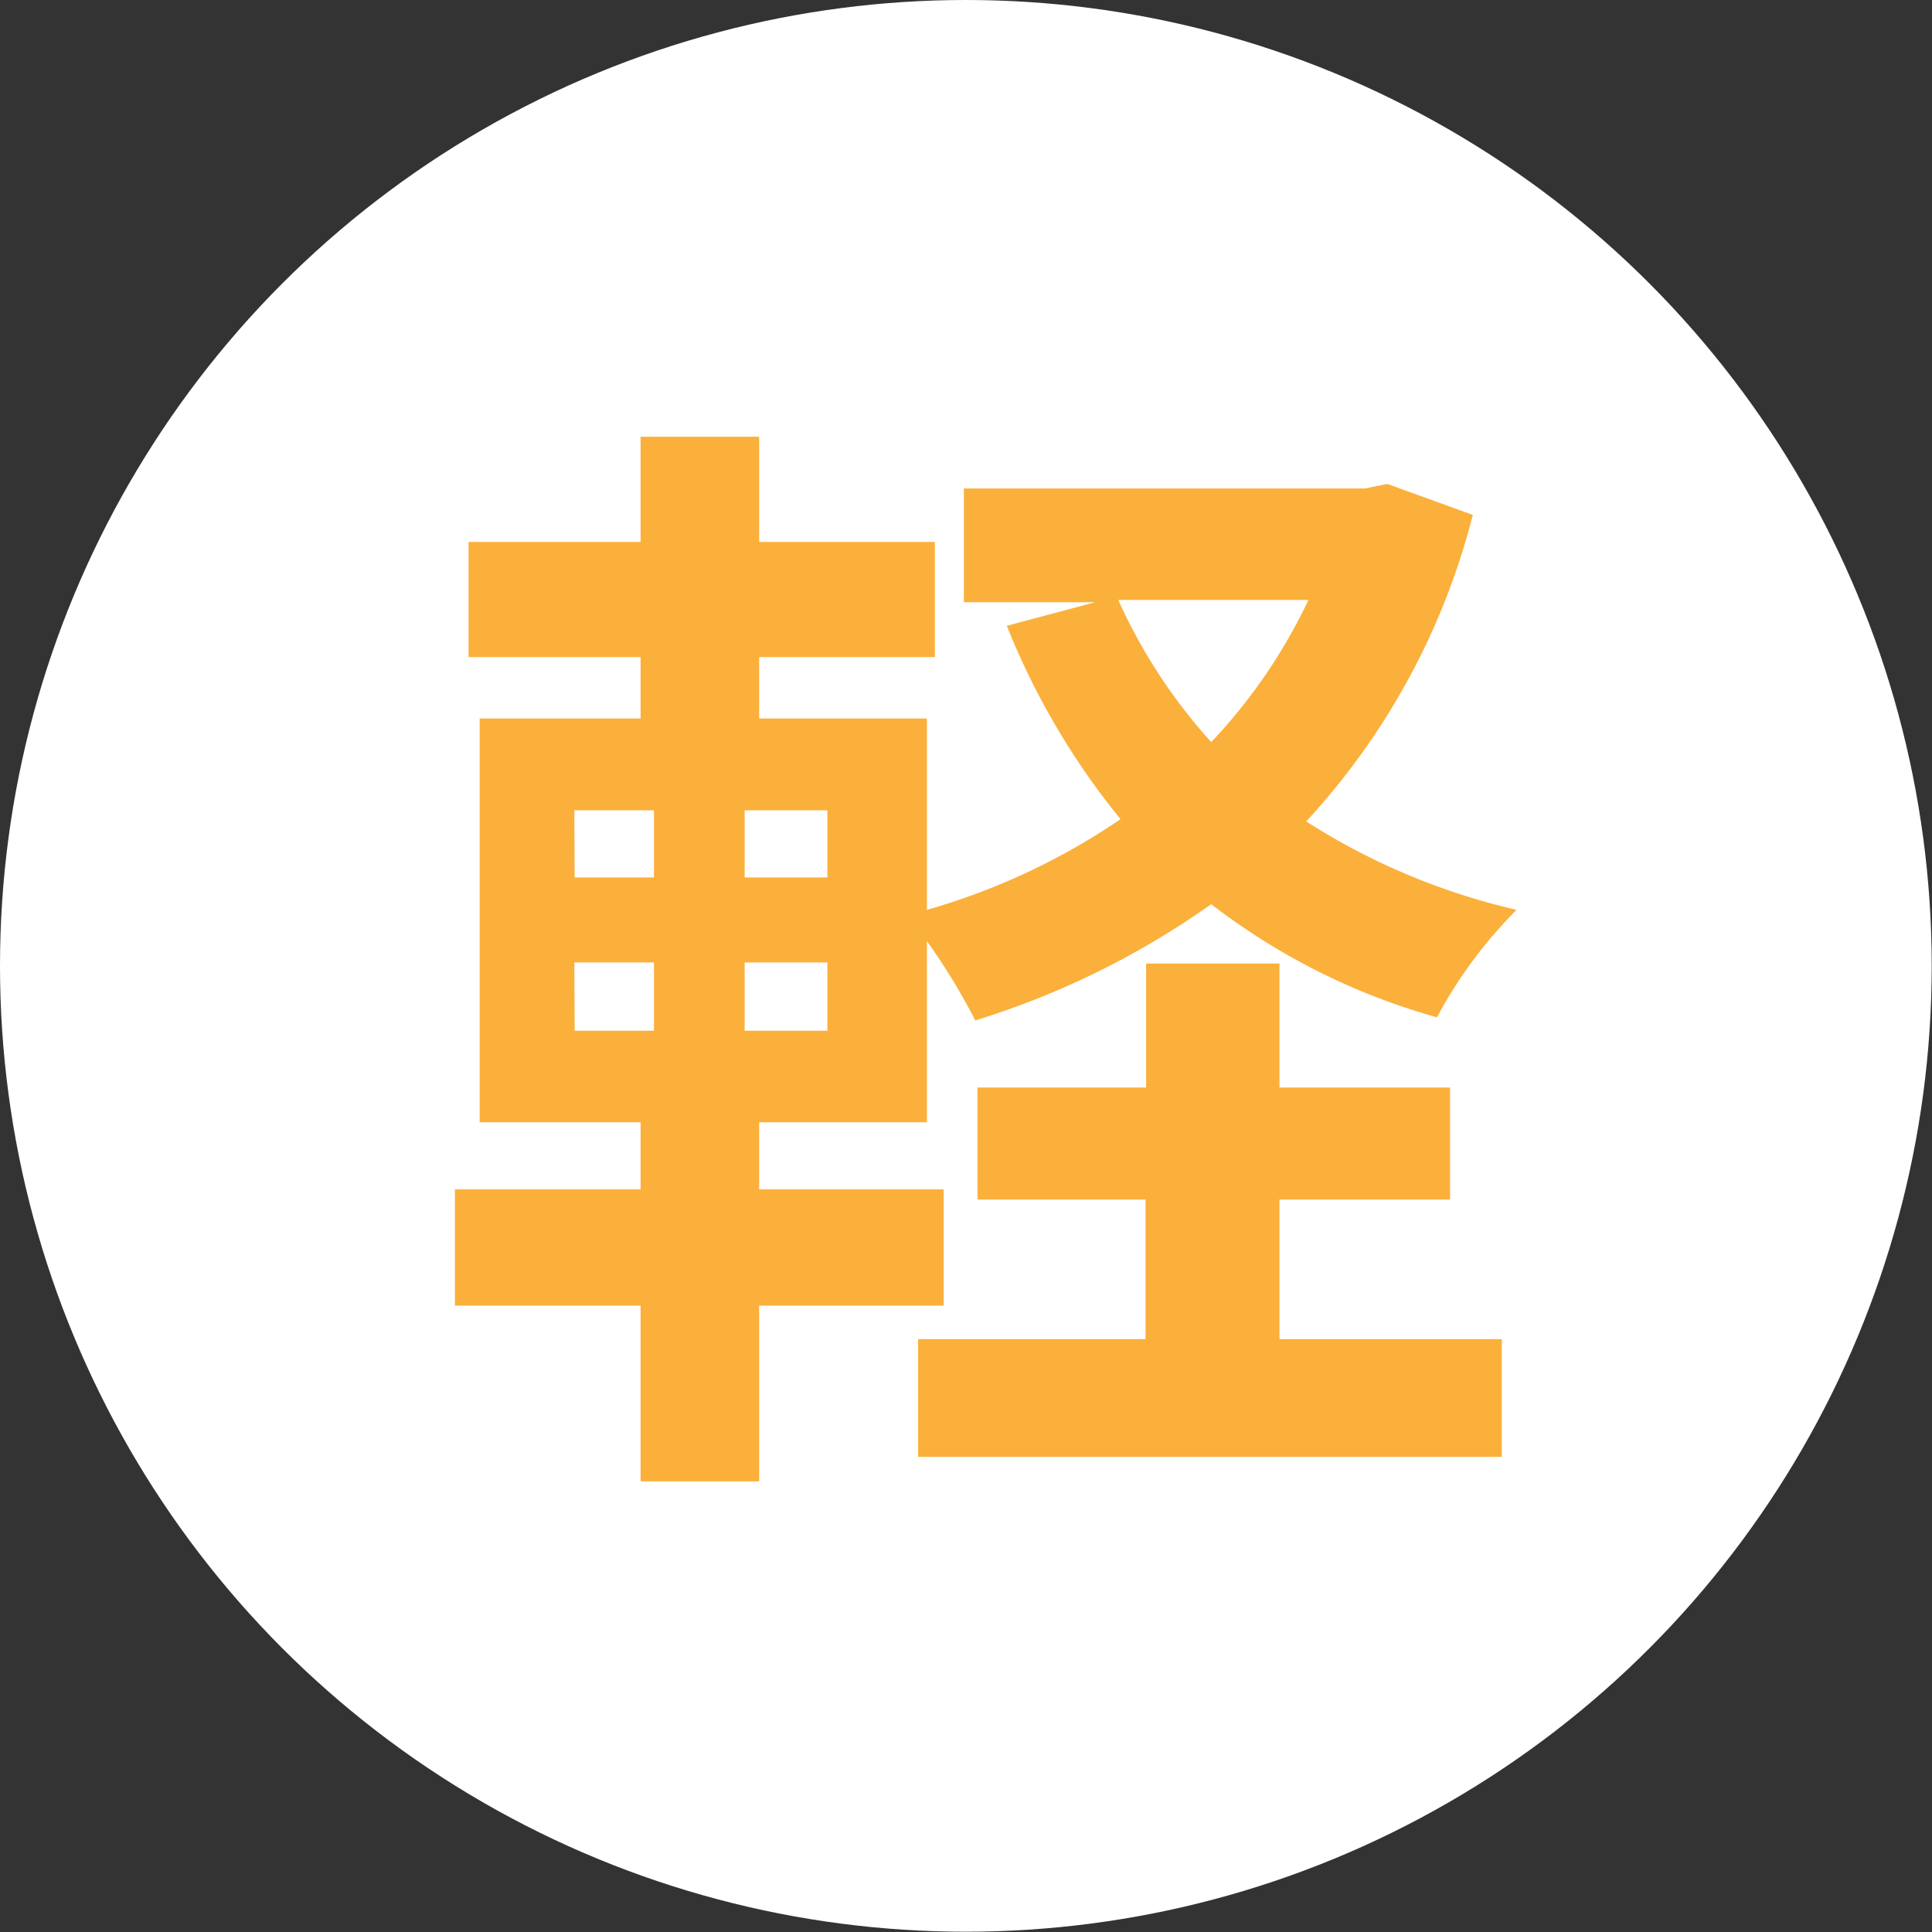 <svg xmlns="http://www.w3.org/2000/svg" width="67.95" height="67.95" viewBox="0 0 67.95 67.95"><rect x="0" y="0" width="67.95" height="67.95" fill="#333333" stroke="none"/><circle cx="33.97" cy="33.97" r="33.97" fill="#fff"/><path d="M51.8,18.11a24.92,24.92,0,0,1-5.86,10.78A23.49,23.49,0,0,0,53.34,32a16,16,0,0,0-2.8,3.78A23.18,23.18,0,0,1,42.6,31.8a29.22,29.22,0,0,1-8.3,4.09,21.8,21.8,0,0,0-1.7-2.79v6.37H26.7v2.36h6.49v4.09H26.7V52.1H22.53V45.92H16V41.83h6.53V39.47H16.87V25.27h5.66V23.11H16.48V19.06h6.05v-3.7H26.7v3.7h6.18v4.05H26.7v2.16h5.9V32a23.53,23.53,0,0,0,6.81-3.19,26,26,0,0,1-4-6.8l3.11-.83H33.9v-4H48l.79-.16ZM20.21,30.86H23V28.5h-2.8Zm0,5.39H23v-2.4h-2.8ZM29.1,28.5H26.19v2.36H29.1Zm0,5.35H26.19v2.4H29.1ZM45,47.1h7.82v4.14H32.29V47.1h8V42.19H34.38V38.25h5.93V33.89H45v4.36h6v3.94H45Zm-5.67-26a19.14,19.14,0,0,0,3.27,5,19.23,19.23,0,0,0,3.42-5Z" fill="#fbb03b"/></svg>